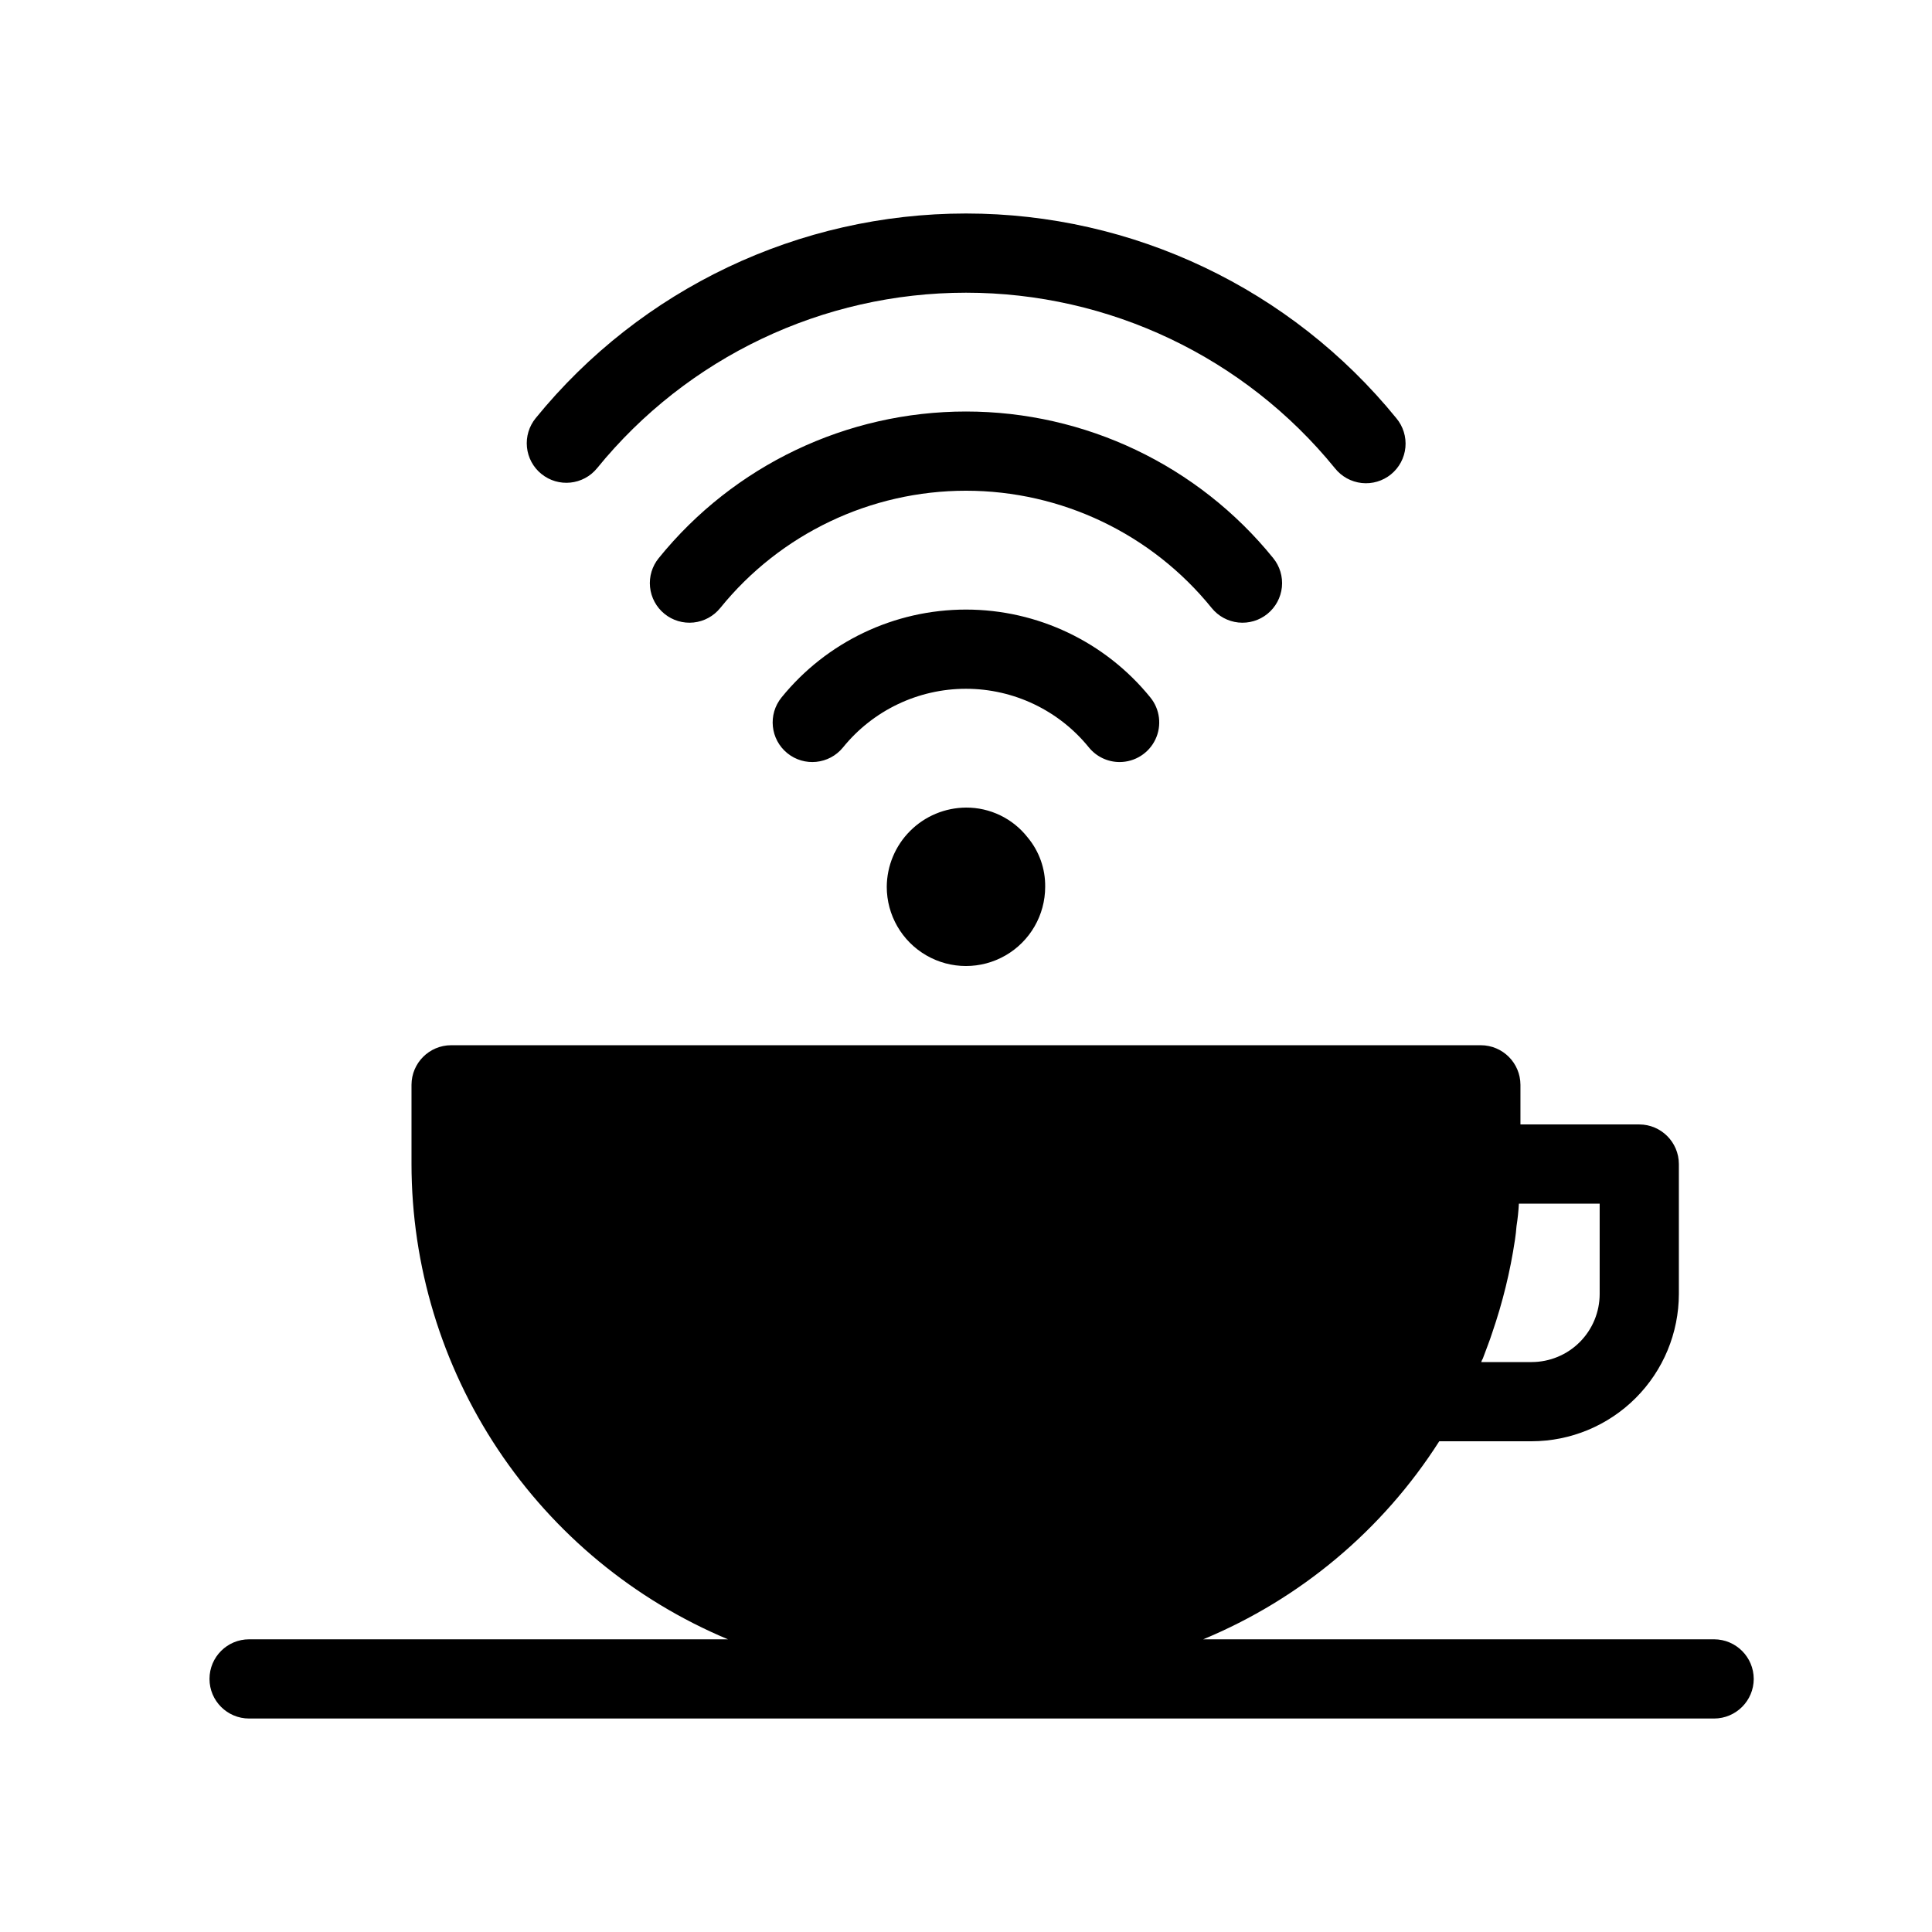 <?xml version="1.0" encoding="UTF-8"?>
<!-- Uploaded to: ICON Repo, www.iconrepo.com, Generator: ICON Repo Mixer Tools -->
<svg fill="#000000" width="800px" height="800px" version="1.1" viewBox="144 144 512 512" xmlns="http://www.w3.org/2000/svg">
 <path d="m287.46 269.59c-2.16-1.758-3.531-4.301-3.812-7.074-0.281-2.769 0.551-5.535 2.309-7.695 27.914-34.32 69.801-54.242 114.04-54.242s86.121 19.922 114.04 54.242c1.805 2.152 2.672 4.941 2.41 7.738-0.266 2.797-1.641 5.371-3.816 7.144-2.18 1.777-4.977 2.606-7.769 2.301-2.797-0.305-5.348-1.719-7.094-3.918-23.93-29.434-59.84-46.516-97.77-46.516-37.93 0-73.844 17.082-97.77 46.516-3.664 4.488-10.27 5.164-14.762 1.504zm177.65 35.535v0.004c1.754 2.168 4.297 3.551 7.07 3.84 2.773 0.289 5.551-0.535 7.711-2.297 2.164-1.758 3.539-4.309 3.824-7.082 0.281-2.773-0.555-5.547-2.316-7.703-19.891-24.562-49.805-38.832-81.406-38.832-31.605 0-61.52 14.27-81.406 38.832-1.766 2.156-2.602 4.93-2.316 7.703 0.281 2.773 1.656 5.324 3.82 7.082 2.164 1.762 4.938 2.586 7.711 2.297 2.773-0.289 5.316-1.672 7.07-3.84 15.902-19.66 39.836-31.082 65.121-31.082 25.281 0 49.215 11.422 65.117 31.082zm-24.395 40.824c4.051-0.004 7.742-2.336 9.48-5.996 1.738-3.66 1.215-7.992-1.348-11.133-11.945-14.727-29.898-23.277-48.859-23.277-18.965 0-36.918 8.551-48.863 23.277-3.664 4.496-2.988 11.109 1.508 14.77 4.492 3.664 11.105 2.988 14.77-1.508 7.957-9.832 19.934-15.547 32.586-15.547 12.648 0 24.625 5.715 32.582 15.547 1.996 2.449 4.988 3.871 8.145 3.867zm-40.723 12.07c-5.559 0.039-10.875 2.262-14.801 6.191-3.93 3.926-6.152 9.242-6.191 14.801 0 7.5 4 14.43 10.496 18.18 6.492 3.75 14.496 3.75 20.992 0 6.492-3.75 10.496-10.68 10.496-18.18 0.062-4.777-1.586-9.414-4.644-13.082-3.93-5.027-9.969-7.949-16.348-7.91zm208.77 230.91c-0.02 5.793-4.707 10.48-10.496 10.496h-388.25c-5.797 0-10.496-4.699-10.496-10.496s4.699-10.496 10.496-10.496h126.9c-24.828-10.402-46.035-27.902-60.953-50.309-14.918-22.41-22.891-48.723-22.91-75.641v-20.992c0.016-5.793 4.707-10.48 10.496-10.496h272.89c5.793 0.016 10.48 4.703 10.496 10.496v10.496h31.488c5.793 0.016 10.48 4.703 10.496 10.496v34.426c-0.016 10.352-4.133 20.273-11.453 27.59-7.316 7.32-17.242 11.438-27.59 11.453h-24.457c-14.984 23.492-36.82 41.809-62.555 52.48h135.4c5.789 0.02 10.477 4.707 10.496 10.496zm-72.211-83.969h13.328c4.785 0 9.379-1.898 12.766-5.285 3.383-3.387 5.285-7.977 5.285-12.766v-23.93h-21.41c-0.105 2.004-0.316 4-0.629 5.981-0.105 1.156-0.211 2.414-0.418 3.672l-0.004 0.004c-1.246 8.316-3.25 16.5-5.981 24.453-0.734 2.309-1.68 4.617-2.519 6.926v0.004c-0.184 0.293-0.324 0.609-0.422 0.941z"/>
</svg>